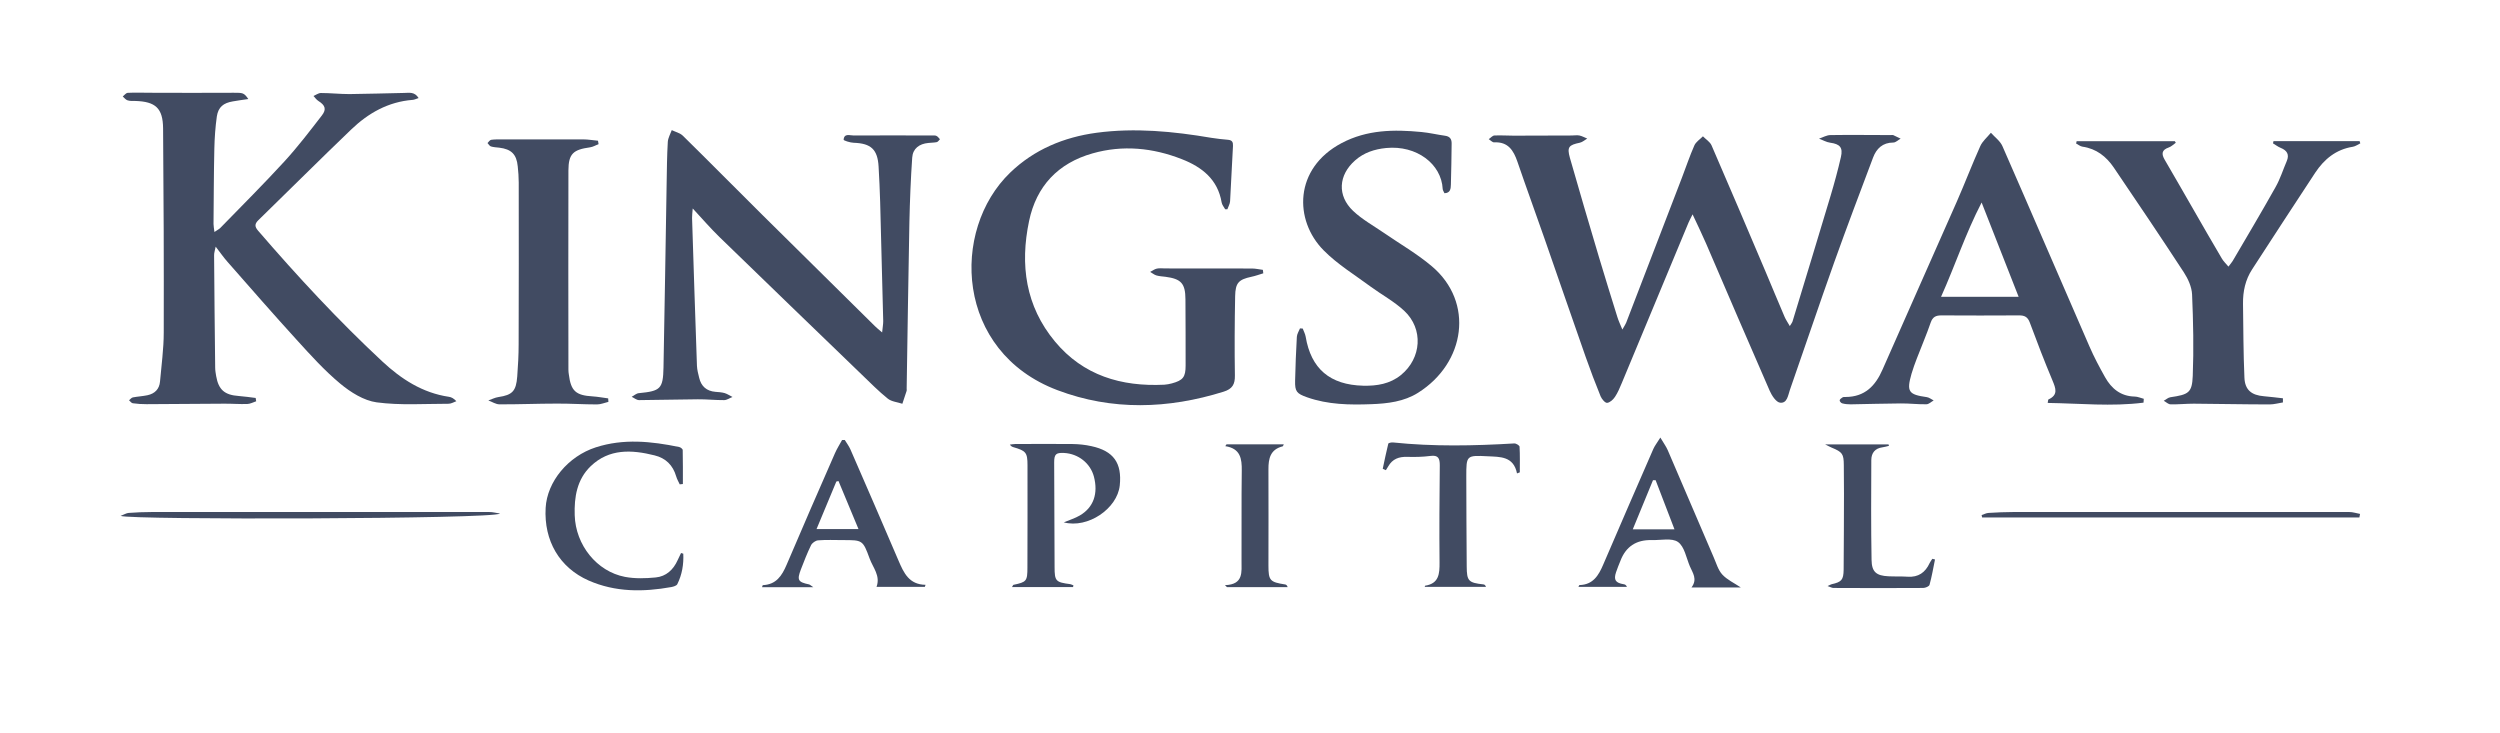 <svg width="191" height="56" viewBox="0 0 191 56" fill="none" xmlns="http://www.w3.org/2000/svg">
<path d="M18.964 7.568C18.521 7.631 18.154 7.682 17.794 7.745C17.066 7.865 16.674 8.182 16.566 8.897C16.452 9.707 16.395 10.536 16.376 11.352C16.332 13.275 16.332 15.193 16.313 17.116C16.313 17.281 16.351 17.445 16.383 17.724C16.591 17.578 16.731 17.515 16.826 17.42C18.471 15.731 20.141 14.066 21.736 12.326C22.755 11.213 23.672 10.01 24.596 8.814C24.963 8.34 24.837 8.036 24.324 7.713C24.178 7.619 24.071 7.467 23.951 7.334C24.14 7.252 24.33 7.106 24.514 7.106C25.241 7.106 25.969 7.188 26.697 7.188C28.095 7.176 29.494 7.125 30.892 7.1C31.265 7.093 31.683 6.998 31.98 7.492C31.791 7.549 31.658 7.625 31.518 7.631C29.658 7.777 28.133 8.644 26.83 9.896C24.444 12.181 22.109 14.516 19.736 16.825C19.445 17.11 19.458 17.319 19.711 17.616C22.717 21.103 25.843 24.482 29.215 27.62C30.658 28.962 32.278 30.018 34.296 30.316C34.486 30.341 34.663 30.436 34.866 30.651C34.67 30.721 34.474 30.847 34.271 30.847C32.436 30.847 30.582 30.98 28.779 30.74C27.798 30.607 26.785 29.968 25.994 29.31C24.792 28.31 23.729 27.133 22.672 25.969C20.882 24.007 19.142 22.008 17.389 20.014C17.091 19.679 16.838 19.312 16.478 18.844C16.421 19.135 16.351 19.325 16.357 19.515C16.376 22.375 16.408 25.241 16.44 28.101C16.44 28.316 16.484 28.532 16.516 28.74C16.699 29.778 17.161 30.177 18.23 30.253C18.667 30.284 19.104 30.354 19.534 30.404C19.547 30.487 19.559 30.575 19.572 30.658C19.344 30.733 19.116 30.86 18.888 30.866C18.3 30.885 17.705 30.835 17.117 30.841C15.142 30.847 13.175 30.873 11.2 30.879C10.846 30.879 10.492 30.86 10.144 30.809C10.042 30.797 9.954 30.658 9.859 30.582C9.954 30.506 10.042 30.379 10.156 30.36C10.523 30.291 10.903 30.272 11.264 30.196C11.827 30.076 12.175 29.727 12.225 29.152C12.333 27.905 12.51 26.659 12.51 25.406C12.523 20.211 12.504 15.009 12.46 9.814C12.447 8.264 11.884 7.758 10.327 7.713C10.131 7.713 9.922 7.726 9.739 7.663C9.599 7.619 9.498 7.473 9.378 7.372C9.504 7.27 9.625 7.1 9.758 7.093C10.327 7.062 10.903 7.087 11.472 7.087C13.598 7.087 15.725 7.106 17.857 7.087C18.547 7.087 18.635 7.081 18.964 7.555V7.568Z" fill="#414B62"/>
<path d="M123.947 25.178C124.092 24.918 124.181 24.798 124.238 24.659C125.662 20.97 127.079 17.275 128.496 13.585C128.813 12.763 129.091 11.921 129.446 11.118C129.566 10.839 129.876 10.649 130.104 10.415C130.325 10.643 130.641 10.833 130.762 11.105C132.16 14.319 133.527 17.553 134.9 20.78C135.381 21.919 135.849 23.058 136.336 24.191C136.431 24.419 136.577 24.621 136.741 24.912C136.849 24.735 136.919 24.653 136.95 24.558C137.925 21.356 138.899 18.154 139.861 14.946C140.152 13.972 140.418 12.991 140.646 11.997C140.816 11.263 140.563 11.004 139.829 10.903C139.538 10.865 139.26 10.7 138.975 10.592C139.266 10.498 139.557 10.32 139.848 10.32C141.386 10.295 142.924 10.32 144.461 10.32C144.518 10.32 144.588 10.302 144.638 10.32C144.828 10.403 145.018 10.504 145.208 10.592C145.024 10.694 144.834 10.89 144.651 10.89C143.835 10.89 143.36 11.352 143.101 12.042C142.101 14.699 141.095 17.351 140.139 20.027C138.981 23.273 137.887 26.538 136.748 29.791C136.608 30.189 136.545 30.835 135.995 30.765C135.697 30.727 135.368 30.227 135.21 29.867C133.565 26.114 131.958 22.349 130.338 18.591C130.034 17.895 129.705 17.211 129.313 16.376C129.161 16.686 129.072 16.844 129.003 17.009C127.3 21.096 125.605 25.184 123.902 29.272C123.751 29.633 123.599 30 123.384 30.322C123.244 30.531 122.998 30.759 122.782 30.778C122.631 30.791 122.378 30.493 122.289 30.284C121.884 29.285 121.498 28.278 121.144 27.266C120.087 24.254 119.049 21.236 117.999 18.224C117.315 16.262 116.6 14.313 115.93 12.352C115.632 11.485 115.215 10.82 114.152 10.877C114.019 10.884 113.873 10.713 113.74 10.63C113.886 10.536 114.025 10.358 114.171 10.352C114.658 10.327 115.151 10.365 115.645 10.365C117.126 10.365 118.606 10.358 120.081 10.352C120.277 10.352 120.479 10.314 120.669 10.352C120.872 10.396 121.061 10.504 121.264 10.586C121.08 10.694 120.903 10.858 120.701 10.903C119.859 11.08 119.707 11.225 119.941 12.061C120.663 14.604 121.416 17.135 122.169 19.673C122.624 21.191 123.093 22.704 123.567 24.222C123.656 24.513 123.789 24.785 123.953 25.191L123.947 25.178Z" fill="#414B62"/>
<path d="M67.396 25.387C67.434 25.007 67.478 24.767 67.478 24.532C67.402 21.495 67.326 18.458 67.244 15.421C67.219 14.522 67.174 13.617 67.124 12.719C67.048 11.415 66.541 10.953 65.232 10.909C64.96 10.903 64.447 10.738 64.453 10.675C64.491 10.156 64.947 10.358 65.225 10.352C67.219 10.333 69.205 10.352 71.199 10.352C71.319 10.352 71.452 10.333 71.547 10.384C71.654 10.434 71.724 10.548 71.812 10.637C71.737 10.713 71.667 10.833 71.572 10.858C71.363 10.903 71.142 10.896 70.927 10.922C70.231 10.985 69.737 11.352 69.693 12.042C69.579 13.681 69.515 15.326 69.478 16.971C69.395 21.204 69.338 25.444 69.269 29.677C69.269 29.734 69.281 29.797 69.269 29.854C69.161 30.183 69.047 30.512 68.94 30.848C68.566 30.721 68.117 30.689 67.826 30.455C67.124 29.892 66.484 29.24 65.833 28.614C62.213 25.121 58.587 21.622 54.974 18.116C54.304 17.464 53.69 16.756 52.924 15.927C52.899 16.294 52.867 16.477 52.874 16.654C52.994 20.419 53.114 24.178 53.247 27.943C53.26 28.253 53.342 28.563 53.418 28.867C53.57 29.512 53.981 29.879 54.658 29.936C54.892 29.955 55.133 29.968 55.36 30.031C55.569 30.095 55.759 30.227 55.962 30.329C55.746 30.411 55.538 30.569 55.322 30.569C54.652 30.575 53.987 30.499 53.317 30.506C51.817 30.512 50.324 30.563 48.824 30.569C48.634 30.569 48.451 30.404 48.261 30.316C48.438 30.221 48.615 30.056 48.799 30.038C50.456 29.879 50.659 29.715 50.691 28.076C50.785 23.387 50.849 18.705 50.931 14.016C50.95 12.959 50.956 11.896 51.02 10.839C51.039 10.536 51.216 10.238 51.323 9.941C51.608 10.08 51.962 10.162 52.178 10.377C54.228 12.39 56.24 14.434 58.284 16.458C61.131 19.28 63.991 22.096 66.845 24.918C66.978 25.051 67.13 25.172 67.396 25.399V25.387Z" fill="#414B62"/>
<path d="M96.516 20.881C96.212 20.97 95.915 21.084 95.605 21.147C94.637 21.356 94.384 21.603 94.365 22.628C94.327 24.646 94.314 26.665 94.346 28.683C94.358 29.36 94.156 29.715 93.485 29.924C89.239 31.252 84.962 31.385 80.792 29.81C72.983 26.867 72.604 17.585 77.185 13.181C79.007 11.428 81.279 10.479 83.778 10.143C86.715 9.751 89.638 10.036 92.542 10.529C92.966 10.599 93.403 10.643 93.833 10.681C94.137 10.713 94.213 10.858 94.2 11.149C94.118 12.554 94.061 13.965 93.979 15.376C93.966 15.585 93.839 15.788 93.77 15.99H93.605C93.51 15.819 93.365 15.655 93.333 15.465C93.036 13.706 91.834 12.763 90.296 12.162C88.075 11.289 85.778 11.061 83.468 11.719C80.836 12.466 79.178 14.218 78.621 16.889C77.919 20.23 78.349 23.387 80.602 26.095C82.76 28.69 85.664 29.55 88.948 29.392C89.144 29.379 89.341 29.341 89.53 29.291C90.391 29.057 90.581 28.804 90.581 27.924C90.581 26.241 90.581 24.551 90.568 22.868C90.562 21.653 90.239 21.305 89.043 21.147C88.809 21.116 88.569 21.109 88.341 21.04C88.176 20.989 88.031 20.862 87.872 20.774C88.043 20.685 88.208 20.559 88.385 20.521C88.594 20.476 88.815 20.508 89.03 20.508C91.239 20.508 93.447 20.508 95.649 20.514C95.928 20.514 96.206 20.584 96.484 20.616C96.497 20.704 96.503 20.793 96.516 20.888V20.881Z" fill="#414B62"/>
<path d="M163.747 30.765C161.33 31.069 158.907 30.822 156.445 30.784C156.477 30.62 156.471 30.531 156.502 30.518C157.261 30.17 157.059 29.671 156.812 29.076C156.198 27.614 155.629 26.133 155.078 24.646C154.92 24.216 154.68 24.09 154.243 24.096C152.269 24.108 150.301 24.108 148.327 24.096C147.897 24.096 147.656 24.21 147.504 24.646C147.188 25.57 146.795 26.469 146.447 27.386C146.302 27.772 146.156 28.152 146.042 28.55C145.65 29.924 145.802 30.145 147.207 30.341C147.39 30.367 147.555 30.506 147.732 30.594C147.548 30.696 147.365 30.886 147.175 30.886C146.523 30.898 145.878 30.816 145.226 30.822C143.948 30.828 142.664 30.873 141.385 30.892C141.17 30.892 140.949 30.873 140.746 30.816C140.658 30.797 140.544 30.658 140.55 30.588C140.556 30.506 140.677 30.417 140.772 30.36C140.835 30.322 140.923 30.329 141.006 30.329C142.474 30.322 143.284 29.481 143.828 28.228C145.707 23.944 147.624 19.673 149.51 15.383C150.124 13.984 150.668 12.554 151.294 11.162C151.465 10.782 151.826 10.485 152.104 10.143C152.402 10.479 152.813 10.77 152.984 11.162C155.218 16.256 157.407 21.369 159.634 26.469C159.982 27.272 160.4 28.057 160.83 28.823C161.318 29.689 162.02 30.272 163.083 30.297C163.317 30.297 163.551 30.411 163.785 30.468C163.779 30.563 163.773 30.658 163.766 30.753L163.747 30.765ZM154.224 22.678C153.275 20.261 152.37 17.958 151.396 15.471C150.155 17.869 149.377 20.274 148.295 22.678H154.224Z" fill="#414B62"/>
<path d="M166.228 10.909C166.051 11.036 165.887 11.2 165.684 11.27C165.14 11.459 165.127 11.77 165.387 12.212C166.121 13.465 166.836 14.725 167.564 15.984C168.291 17.243 169.006 18.502 169.747 19.749C169.867 19.957 170.05 20.128 170.253 20.369C170.398 20.173 170.5 20.065 170.576 19.939C171.677 18.059 172.79 16.192 173.853 14.294C174.208 13.668 174.423 12.972 174.708 12.307C174.923 11.801 174.726 11.491 174.239 11.295C174.03 11.213 173.853 11.067 173.657 10.953C173.67 10.896 173.682 10.839 173.695 10.782H180.276C180.295 10.839 180.308 10.896 180.327 10.953C180.137 11.042 179.959 11.181 179.757 11.213C178.472 11.415 177.568 12.162 176.884 13.193C175.264 15.648 173.663 18.116 172.063 20.578C171.544 21.375 171.354 22.267 171.366 23.21C171.392 25.089 171.392 26.975 171.474 28.854C171.512 29.791 172.018 30.196 172.961 30.272C173.448 30.31 173.929 30.379 174.416 30.43C174.416 30.537 174.416 30.639 174.416 30.746C174.081 30.797 173.739 30.898 173.404 30.898C171.474 30.898 169.544 30.854 167.608 30.841C167.019 30.841 166.425 30.904 165.836 30.892C165.659 30.892 165.488 30.715 165.311 30.62C165.482 30.525 165.646 30.373 165.823 30.348C167.203 30.145 167.475 30.012 167.526 28.721C167.608 26.652 167.564 24.577 167.475 22.501C167.45 21.925 167.171 21.305 166.849 20.812C165.089 18.116 163.292 15.452 161.489 12.795C160.919 11.959 160.16 11.358 159.103 11.206C158.933 11.181 158.774 11.048 158.616 10.966C158.629 10.909 158.642 10.846 158.654 10.789H166.159C166.184 10.833 166.209 10.871 166.235 10.915L166.228 10.909Z" fill="#414B62"/>
<path d="M110.348 14.743C110.304 14.642 110.228 14.541 110.222 14.44C110.127 12.529 108.229 11.08 105.9 11.308C105.021 11.396 104.204 11.656 103.527 12.257C102.255 13.377 102.148 14.952 103.382 16.117C104.071 16.768 104.932 17.243 105.723 17.787C106.951 18.635 108.26 19.382 109.393 20.343C112.645 23.09 111.962 27.728 108.343 30.006C107.273 30.683 106.02 30.835 104.767 30.879C103.11 30.942 101.458 30.917 99.864 30.354C99.06 30.069 98.927 29.911 98.946 29.082C98.971 27.962 99.016 26.848 99.079 25.735C99.091 25.52 99.231 25.304 99.319 25.089C99.389 25.089 99.459 25.096 99.528 25.102C99.604 25.304 99.712 25.501 99.75 25.709C100.161 28.177 101.61 29.405 104.147 29.468C105.204 29.493 106.198 29.329 107.033 28.652C108.608 27.367 108.767 25.134 107.286 23.748C106.52 23.033 105.565 22.52 104.711 21.894C103.496 20.995 102.179 20.192 101.129 19.129C98.851 16.832 98.851 12.864 102.496 10.934C104.445 9.903 106.501 9.884 108.602 10.086C109.21 10.143 109.804 10.289 110.405 10.371C110.772 10.422 110.912 10.624 110.905 10.972C110.886 12.01 110.886 13.048 110.848 14.092C110.836 14.383 110.836 14.756 110.342 14.762L110.348 14.743Z" fill="#414B62"/>
<path d="M45.743 11.004C45.522 11.092 45.307 11.225 45.072 11.257C43.794 11.434 43.434 11.744 43.427 13.022C43.408 18.097 43.427 23.178 43.427 28.253C43.427 28.373 43.44 28.487 43.459 28.607C43.617 29.873 43.99 30.208 45.281 30.284C45.68 30.31 46.072 30.386 46.465 30.436C46.471 30.525 46.477 30.613 46.483 30.702C46.193 30.771 45.901 30.898 45.61 30.898C44.585 30.898 43.56 30.828 42.535 30.835C41.073 30.835 39.618 30.898 38.163 30.892C37.878 30.892 37.593 30.695 37.308 30.594C37.568 30.506 37.815 30.373 38.08 30.335C39.143 30.177 39.434 29.886 39.517 28.759C39.58 27.937 39.624 27.114 39.624 26.291C39.637 22.172 39.637 18.053 39.631 13.94C39.631 13.528 39.599 13.117 39.555 12.706C39.466 11.788 39.068 11.396 38.144 11.282C37.928 11.257 37.707 11.251 37.505 11.187C37.403 11.156 37.327 11.016 37.245 10.928C37.34 10.839 37.422 10.694 37.53 10.681C37.802 10.643 38.08 10.649 38.352 10.649C40.422 10.649 42.491 10.649 44.56 10.649C44.933 10.649 45.313 10.719 45.686 10.751C45.699 10.833 45.718 10.921 45.73 11.004H45.743Z" fill="#414B62"/>
<path d="M81.994 44.851H77.318C77.387 44.737 77.406 44.68 77.432 44.68C78.425 44.471 78.495 44.401 78.495 43.357C78.501 40.75 78.507 38.15 78.501 35.543C78.501 34.575 78.381 34.442 77.419 34.163C77.331 34.138 77.242 34.094 77.153 33.967C77.286 33.954 77.425 33.923 77.558 33.923C79.014 33.923 80.469 33.904 81.924 33.923C82.412 33.929 82.912 33.98 83.386 34.087C85.082 34.454 85.727 35.378 85.55 37.087C85.36 38.865 83.108 40.396 81.273 39.909C81.722 39.719 82.146 39.592 82.507 39.377C83.551 38.763 83.911 37.707 83.576 36.416C83.304 35.391 82.386 34.663 81.292 34.606C80.671 34.575 80.539 34.707 80.539 35.328C80.551 37.991 80.558 40.655 80.57 43.319C80.57 44.401 80.659 44.484 81.766 44.629C81.849 44.642 81.931 44.693 82.013 44.724C82 44.762 81.994 44.806 81.981 44.844L81.994 44.851Z" fill="#414B62"/>
<path d="M64.536 33.606C64.681 33.847 64.858 34.075 64.972 34.334C66.206 37.169 67.44 40.004 68.655 42.851C69.054 43.781 69.459 44.661 70.712 44.68C70.693 44.73 70.674 44.787 70.655 44.838H66.966C67.282 43.99 66.694 43.37 66.44 42.674C65.921 41.25 65.89 41.263 64.397 41.263C63.764 41.263 63.131 41.231 62.505 41.282C62.308 41.294 62.043 41.484 61.96 41.661C61.669 42.256 61.429 42.883 61.188 43.503C60.878 44.319 60.967 44.471 61.809 44.648C61.872 44.661 61.929 44.724 62.138 44.863H58.221C58.252 44.768 58.265 44.705 58.278 44.705C59.303 44.661 59.739 43.99 60.1 43.142C61.309 40.295 62.549 37.466 63.789 34.631C63.941 34.283 64.15 33.954 64.333 33.619C64.403 33.619 64.472 33.619 64.542 33.613L64.536 33.606ZM65.586 40.415C65.061 39.149 64.561 37.947 64.061 36.751C64.004 36.764 63.954 36.776 63.897 36.789C63.409 37.966 62.916 39.137 62.384 40.421H65.586V40.415Z" fill="#414B62"/>
<path d="M132.982 44.882H129.23C129.711 44.243 129.312 43.762 129.104 43.262C128.831 42.617 128.692 41.756 128.199 41.408C127.73 41.079 126.876 41.282 126.186 41.263C125.009 41.233 124.214 41.761 123.801 42.845C123.687 43.136 123.56 43.427 123.466 43.718C123.269 44.306 123.428 44.534 124.054 44.636C124.143 44.648 124.225 44.68 124.301 44.838H120.593C120.631 44.756 120.65 44.699 120.669 44.699C121.713 44.673 122.137 43.959 122.491 43.123C123.757 40.175 125.035 37.232 126.319 34.29C126.433 34.037 126.617 33.809 126.851 33.429C127.091 33.84 127.287 34.1 127.414 34.391C128.591 37.125 129.762 39.858 130.932 42.592C131.128 43.041 131.268 43.553 131.584 43.895C131.951 44.294 132.489 44.541 132.989 44.876L132.982 44.882ZM127.933 40.447C127.42 39.118 126.952 37.903 126.49 36.688C126.421 36.688 126.357 36.688 126.288 36.688C125.781 37.916 125.275 39.143 124.744 40.44H127.939L127.933 40.447Z" fill="#414B62"/>
<path d="M52.203 42.294C52.241 43.104 52.115 43.889 51.748 44.629C51.691 44.749 51.457 44.819 51.292 44.851C49.141 45.237 47.015 45.249 44.971 44.351C42.75 43.37 41.547 41.32 41.687 38.801C41.801 36.789 43.408 34.859 45.521 34.176C47.641 33.492 49.761 33.714 51.887 34.151C51.995 34.169 52.159 34.302 52.159 34.385C52.178 35.252 52.172 36.112 52.172 36.979C52.089 36.985 52.013 36.998 51.931 37.004C51.836 36.802 51.722 36.606 51.659 36.391C51.412 35.543 50.862 34.998 50.008 34.79C48.261 34.353 46.54 34.264 45.129 35.618C44.078 36.631 43.863 37.979 43.908 39.364C43.977 41.642 45.597 43.661 47.742 44.072C48.502 44.218 49.318 44.193 50.096 44.117C50.893 44.041 51.444 43.528 51.773 42.794C51.855 42.611 51.944 42.427 52.032 42.25C52.089 42.269 52.14 42.282 52.197 42.301L52.203 42.294Z" fill="#414B62"/>
<path d="M115.898 36.163C115.632 34.84 114.594 34.91 113.658 34.859C112.032 34.777 112.025 34.796 112.025 36.391C112.025 38.688 112.044 40.978 112.057 43.275C112.063 44.389 112.19 44.522 113.335 44.648C113.405 44.654 113.474 44.692 113.531 44.838H108.849C108.868 44.787 108.868 44.749 108.874 44.749C109.943 44.585 109.988 43.832 109.981 42.965C109.956 40.497 109.975 38.023 110 35.555C110 35.024 109.893 34.752 109.279 34.834C108.697 34.91 108.096 34.922 107.507 34.904C106.881 34.885 106.387 35.062 106.065 35.625C106.008 35.726 105.944 35.821 105.881 35.922C105.799 35.884 105.717 35.853 105.641 35.815C105.78 35.176 105.906 34.53 106.065 33.897C106.077 33.84 106.305 33.79 106.425 33.803C109.513 34.125 112.601 34.062 115.695 33.878C115.828 33.872 116.088 34.03 116.094 34.125C116.132 34.777 116.113 35.429 116.113 36.087C116.043 36.112 115.967 36.144 115.898 36.169V36.163Z" fill="#414B62"/>
<path d="M139.443 33.954H144.284C144.297 33.992 144.303 34.03 144.316 34.062C144.151 34.1 143.987 34.157 143.816 34.176C143.246 34.252 142.974 34.612 142.968 35.138C142.955 37.681 142.943 40.231 142.987 42.775C143 43.699 143.354 43.984 144.271 44.028C144.765 44.053 145.259 44.028 145.746 44.06C146.562 44.117 147.094 43.737 147.423 43.022C147.48 42.902 147.562 42.8 147.631 42.693C147.701 42.712 147.764 42.724 147.834 42.743C147.701 43.389 147.593 44.047 147.416 44.68C147.385 44.8 147.1 44.92 146.929 44.92C144.645 44.933 142.36 44.933 140.076 44.92C139.962 44.92 139.848 44.851 139.627 44.775C139.804 44.692 139.867 44.654 139.931 44.636C140.696 44.465 140.842 44.306 140.854 43.528C140.873 41.592 140.873 39.649 140.88 37.713C140.88 36.985 140.873 36.264 140.867 35.536C140.861 34.676 140.76 34.536 139.931 34.195C139.81 34.144 139.703 34.081 139.443 33.954Z" fill="#414B62"/>
<path d="M93.701 33.948H98.08C98.042 34.018 98.029 34.093 97.997 34.1C97.055 34.334 96.903 35.03 96.909 35.859C96.922 38.308 96.909 40.757 96.909 43.205C96.909 44.357 97.023 44.471 98.194 44.654C98.263 44.667 98.326 44.711 98.377 44.857H93.739C93.688 44.806 93.638 44.756 93.587 44.705C95.036 44.661 94.846 43.68 94.853 42.838C94.865 40.548 94.84 38.257 94.871 35.967C94.884 35.049 94.776 34.264 93.612 34.087C93.644 34.043 93.669 33.999 93.701 33.954V33.948Z" fill="#414B62"/>
<path d="M38.194 39.238C37.738 39.662 9.96 39.731 9.213 39.415C9.491 39.307 9.656 39.2 9.827 39.187C10.415 39.143 11.01 39.118 11.598 39.118C20.191 39.118 28.784 39.118 37.377 39.118C37.65 39.118 37.915 39.194 38.187 39.232L38.194 39.238Z" fill="#414B62"/>
<path d="M180.251 39.535H151.434C151.422 39.472 151.409 39.409 151.396 39.352C151.574 39.295 151.745 39.194 151.928 39.187C152.554 39.149 153.187 39.118 153.82 39.118C162.375 39.118 170.93 39.118 179.485 39.118C179.757 39.118 180.029 39.213 180.308 39.263L180.257 39.535H180.251Z" fill="#414B62"/>
</svg>
